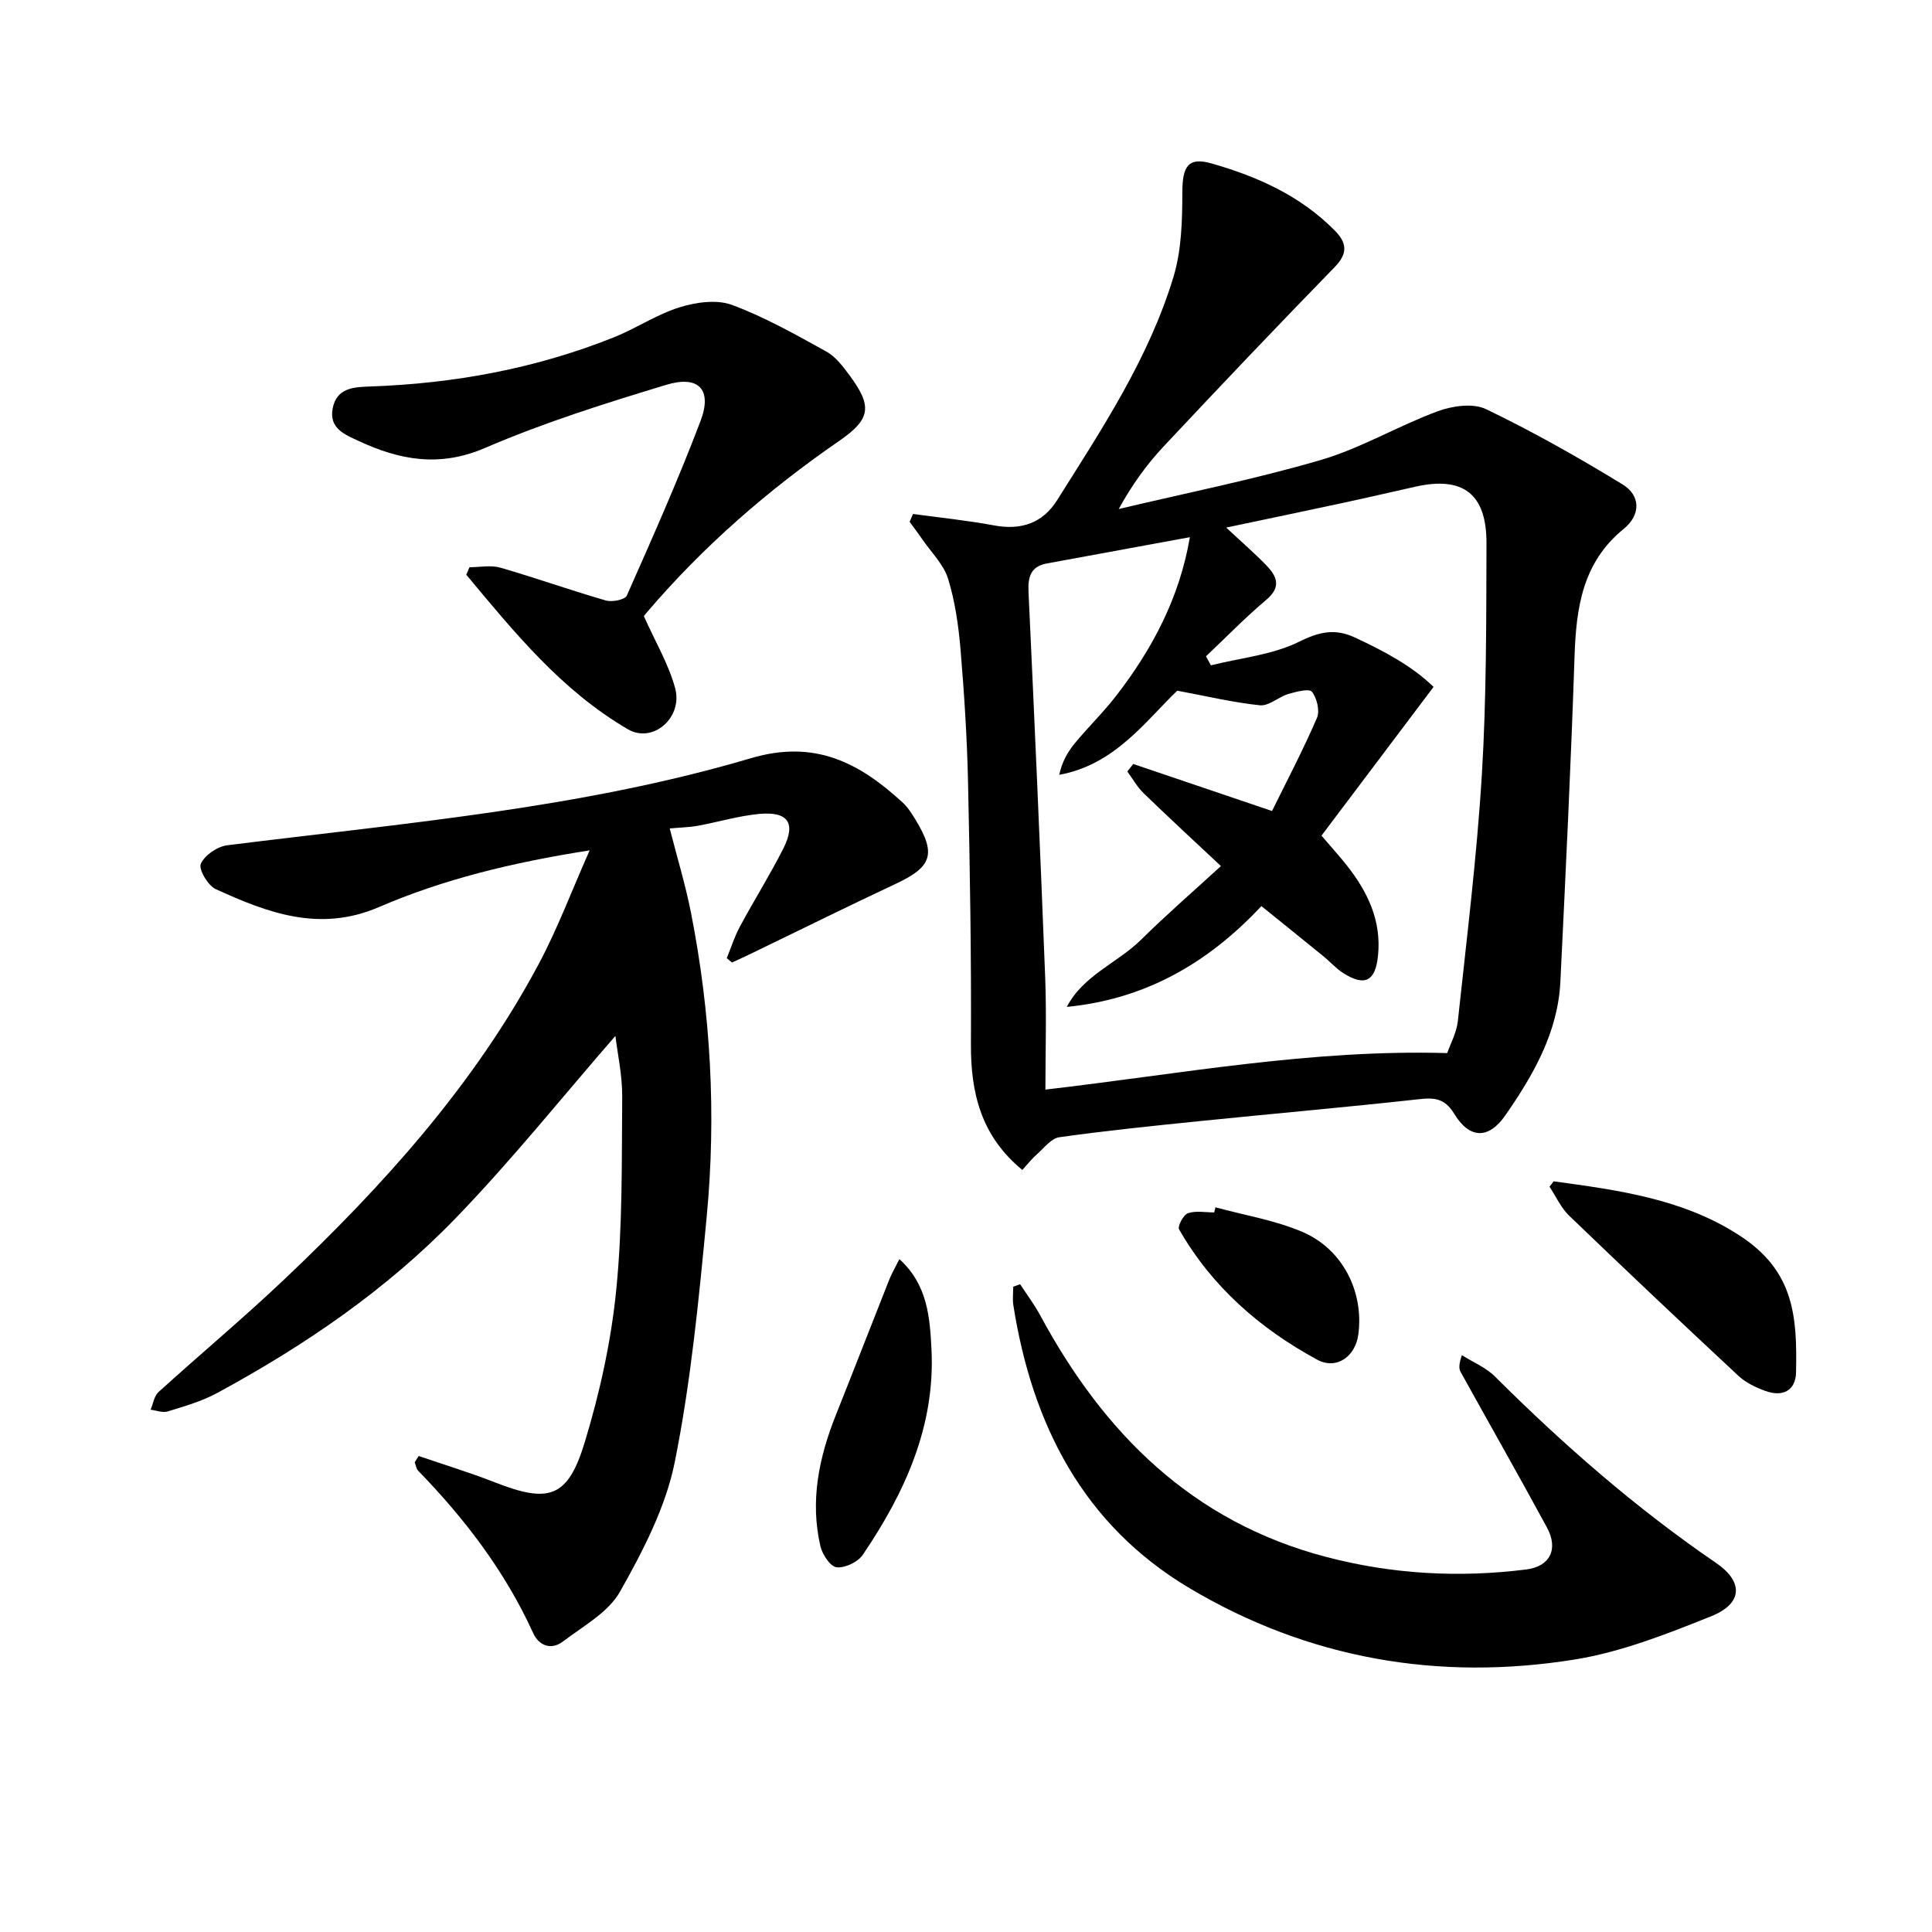 <svg enable-background="new 0 0 400 400" viewBox="0 0 400 400" xmlns="http://www.w3.org/2000/svg"><path d="m211.66 242.22c-8.51-6.98-10.69-15.87-10.64-26.03.09-18.11-.2-36.23-.6-54.34-.2-9.13-.79-18.26-1.55-27.37-.42-4.94-1.13-9.95-2.58-14.66-.91-2.95-3.44-5.4-5.26-8.06-.87-1.26-1.8-2.49-2.7-3.73.23-.54.47-1.08.7-1.62 5.62.77 11.27 1.34 16.84 2.38 5.54 1.03 10.01-.5 12.96-5.18 9.3-14.78 19.02-29.41 24.13-46.3 1.67-5.52 1.82-11.63 1.83-17.47.01-5.39 1.19-7.38 6.01-6.01 9.5 2.7 18.42 6.68 25.53 13.88 2.54 2.57 2.78 4.74-.01 7.6-11.94 12.26-23.74 24.67-35.44 37.16-3.48 3.72-6.5 7.88-9.26 12.92 13.96-3.32 28.07-6.13 41.82-10.15 8.34-2.44 16.01-7.06 24.21-10.09 3.04-1.12 7.33-1.74 10.02-.44 9.67 4.65 19.07 9.96 28.23 15.56 3.81 2.32 3.83 6.33.26 9.24-8.55 6.96-9.83 16.33-10.17 26.44-.75 22.43-1.84 44.85-2.93 67.27-.51 10.52-5.59 19.33-11.39 27.69-3.47 5-7.41 4.92-10.59-.31-1.98-3.25-4.12-3.38-7.41-3.01-15.03 1.66-30.1 2.98-45.14 4.51-9.75.99-19.5 1.99-29.2 3.35-1.67.23-3.14 2.2-4.59 3.48-1.07.93-1.97 2.08-3.08 3.29zm87.97-24.19c.67-1.94 1.94-4.22 2.2-6.61 1.82-16.99 3.93-33.96 4.97-51.01.97-15.94.91-31.95.96-47.92.04-10.25-4.85-13.93-14.66-11.74-5.02 1.12-10.03 2.29-15.06 3.37-7.88 1.7-15.78 3.34-24.17 5.11 3.08 2.88 5.83 5.25 8.34 7.85 2.17 2.24 3.12 4.45-.02 7.09-4.36 3.67-8.35 7.78-12.5 11.71.34.62.67 1.25 1.01 1.87 6.16-1.54 12.78-2.16 18.34-4.92 4.2-2.08 7.43-2.73 11.48-.84 6.11 2.84 11.97 5.99 16.28 10.23-8.04 10.68-15.66 20.79-23.2 30.79 2.17 2.54 3.74 4.27 5.19 6.09 4.35 5.5 7.26 11.49 6.51 18.79-.54 5.23-2.7 6.42-7.16 3.6-1.53-.96-2.76-2.39-4.18-3.54-4.21-3.43-8.44-6.83-12.8-10.35-11.26 12.02-24.25 19.29-40.29 20.87 3.42-6.58 10.51-9.09 15.43-13.96 5.17-5.11 10.67-9.88 16.48-15.2-5.63-5.28-10.88-10.11-16-15.08-1.33-1.29-2.26-2.99-3.38-4.5.41-.52.81-1.04 1.22-1.56 9.29 3.15 18.58 6.29 28.74 9.74 3.19-6.48 6.5-12.77 9.3-19.28.63-1.46 0-4.1-1.04-5.41-.57-.72-3.28-.01-4.9.47-2.03.61-4.02 2.52-5.88 2.33-5.49-.56-10.91-1.87-17.1-3.02-6.55 6.26-12.89 15.32-24.44 17.42.59-2.74 1.79-4.8 3.3-6.62 2.76-3.33 5.89-6.37 8.52-9.78 7.47-9.68 13.09-20.25 15.23-32.8-10.17 1.86-19.9 3.64-29.62 5.44-3.27.6-3.93 2.71-3.79 5.8 1.24 26.59 2.42 53.18 3.45 79.78.3 7.78.05 15.58.05 23.35 28.04-3.25 54.85-8.36 83.19-7.56z"/><path d="m86.68 301.45c5.26 1.8 10.6 3.42 15.77 5.45 11.18 4.39 15.11 3.24 18.61-8.28 3.12-10.26 5.47-20.94 6.53-31.59 1.32-13.21 1.12-26.58 1.23-39.88.04-4.5-.97-9.02-1.41-12.68-11 12.65-21.48 25.76-33.1 37.77-14.3 14.79-31.25 26.36-49.34 36.16-3.17 1.72-6.75 2.74-10.23 3.82-1.05.33-2.37-.21-3.56-.35.53-1.24.73-2.84 1.64-3.66 8.62-7.83 17.58-15.31 26.03-23.32 20.48-19.42 39.33-40.25 52.72-65.37 3.84-7.19 6.71-14.9 10.51-23.46-16.14 2.53-30.28 5.99-43.67 11.76-12.2 5.25-23 1.19-33.77-3.75-1.6-.74-3.56-4.09-3.06-5.23.78-1.77 3.41-3.58 5.45-3.83 36.39-4.58 73.1-7.58 108.43-18.03 13.29-3.93 22.46.96 31.4 9.15 1.08.99 1.91 2.31 2.69 3.58 4.33 7.12 3.39 9.77-4.06 13.26-9.93 4.65-19.76 9.53-29.64 14.3-1.42.69-2.86 1.34-4.3 2.01-.36-.3-.72-.6-1.08-.9.89-2.19 1.6-4.47 2.72-6.54 2.91-5.41 6.19-10.64 8.97-16.12 2.7-5.33 1.01-7.78-5.04-7.2-4.26.41-8.43 1.68-12.67 2.45-1.76.32-3.57.35-5.79.55 1.53 6 3.25 11.64 4.39 17.4 4.11 20.84 5.27 41.92 3.26 63.04-1.62 16.99-3.26 34.07-6.61 50.76-1.88 9.35-6.58 18.38-11.33 26.81-2.42 4.3-7.62 7.13-11.8 10.31-2.42 1.85-4.98.92-6.18-1.72-5.8-12.75-14.13-23.65-23.82-33.63-.4-.42-.48-1.15-.71-1.74.28-.44.55-.87.82-1.3z"/><path d="m211.2 265.88c1.39 2.14 2.95 4.19 4.15 6.42 13.16 24.43 31.48 42.75 59.12 50.02 13.66 3.6 27.53 4.38 41.54 2.62 4.85-.61 6.73-4.17 4.26-8.71-5.85-10.79-11.93-21.46-17.87-32.2-.37-.67-.37-1.55.26-3.46 2.31 1.46 4.98 2.55 6.86 4.43 14.19 14.13 29.19 27.26 45.75 38.57 5.72 3.91 5.59 8.41-.97 11.05-9.2 3.69-18.67 7.43-28.37 8.98-28.14 4.5-55.07-.16-79.67-14.8-22.01-13.1-32.55-33.87-36.45-58.52-.2-1.26-.03-2.59-.03-3.88.48-.17.95-.34 1.42-.52z"/><path d="m133.31 127.58c2.36 5.28 5.11 9.9 6.47 14.89 1.65 6.07-4.58 11.54-9.77 8.52-13.7-7.97-23.54-20.09-33.47-32 .22-.52.44-1.04.66-1.55 2.14 0 4.42-.48 6.4.09 7.32 2.11 14.5 4.68 21.82 6.79 1.3.38 3.97-.15 4.35-1 5.3-11.96 10.63-23.94 15.27-36.16 2.47-6.5-.37-9.53-7.12-7.48-12.67 3.84-25.38 7.84-37.52 13.07-9.41 4.05-17.66 2.5-26.14-1.45-2.8-1.3-6.18-2.58-5.39-6.72.81-4.3 4.41-4.45 7.76-4.56 17.4-.61 34.3-3.71 50.49-10.19 4.62-1.85 8.86-4.74 13.57-6.2 3.39-1.06 7.69-1.67 10.86-.5 6.78 2.51 13.17 6.14 19.53 9.65 1.94 1.07 3.46 3.11 4.83 4.96 4.69 6.35 4.42 9-2.13 13.52-14.74 10.16-28.12 21.79-39.75 35.41-.43.48-.79 1.02-.72.91z"/><path d="m321.66 244.58c13.4 1.83 26.84 3.61 38.56 11.26 11.17 7.28 11.89 16.55 11.63 28.31-.08 3.81-2.82 5.11-6.32 3.84-1.99-.72-4.07-1.71-5.6-3.13-11.77-10.96-23.45-22-35.04-33.15-1.71-1.64-2.74-3.99-4.08-6.02.3-.36.58-.73.85-1.11z"/><path d="m186.21 260.69c5.89 5.32 6.31 12.22 6.64 18.63.82 15.92-5.52 29.76-14.23 42.6-1.01 1.49-3.67 2.75-5.4 2.57-1.29-.13-2.95-2.62-3.35-4.32-2.2-9.39-.32-18.4 3.18-27.19 3.73-9.34 7.36-18.72 11.07-28.07.53-1.33 1.27-2.57 2.09-4.22z"/><path d="m251.65 249.96c6.02 1.65 12.31 2.66 17.99 5.09 8.4 3.59 12.75 12.43 11.59 21.22-.6 4.59-4.53 7.41-8.55 5.22-11.85-6.43-21.8-15.12-28.57-26.98-.35-.62.91-3.01 1.85-3.33 1.64-.56 3.6-.16 5.43-.16.09-.36.18-.71.26-1.06z"/></svg>
